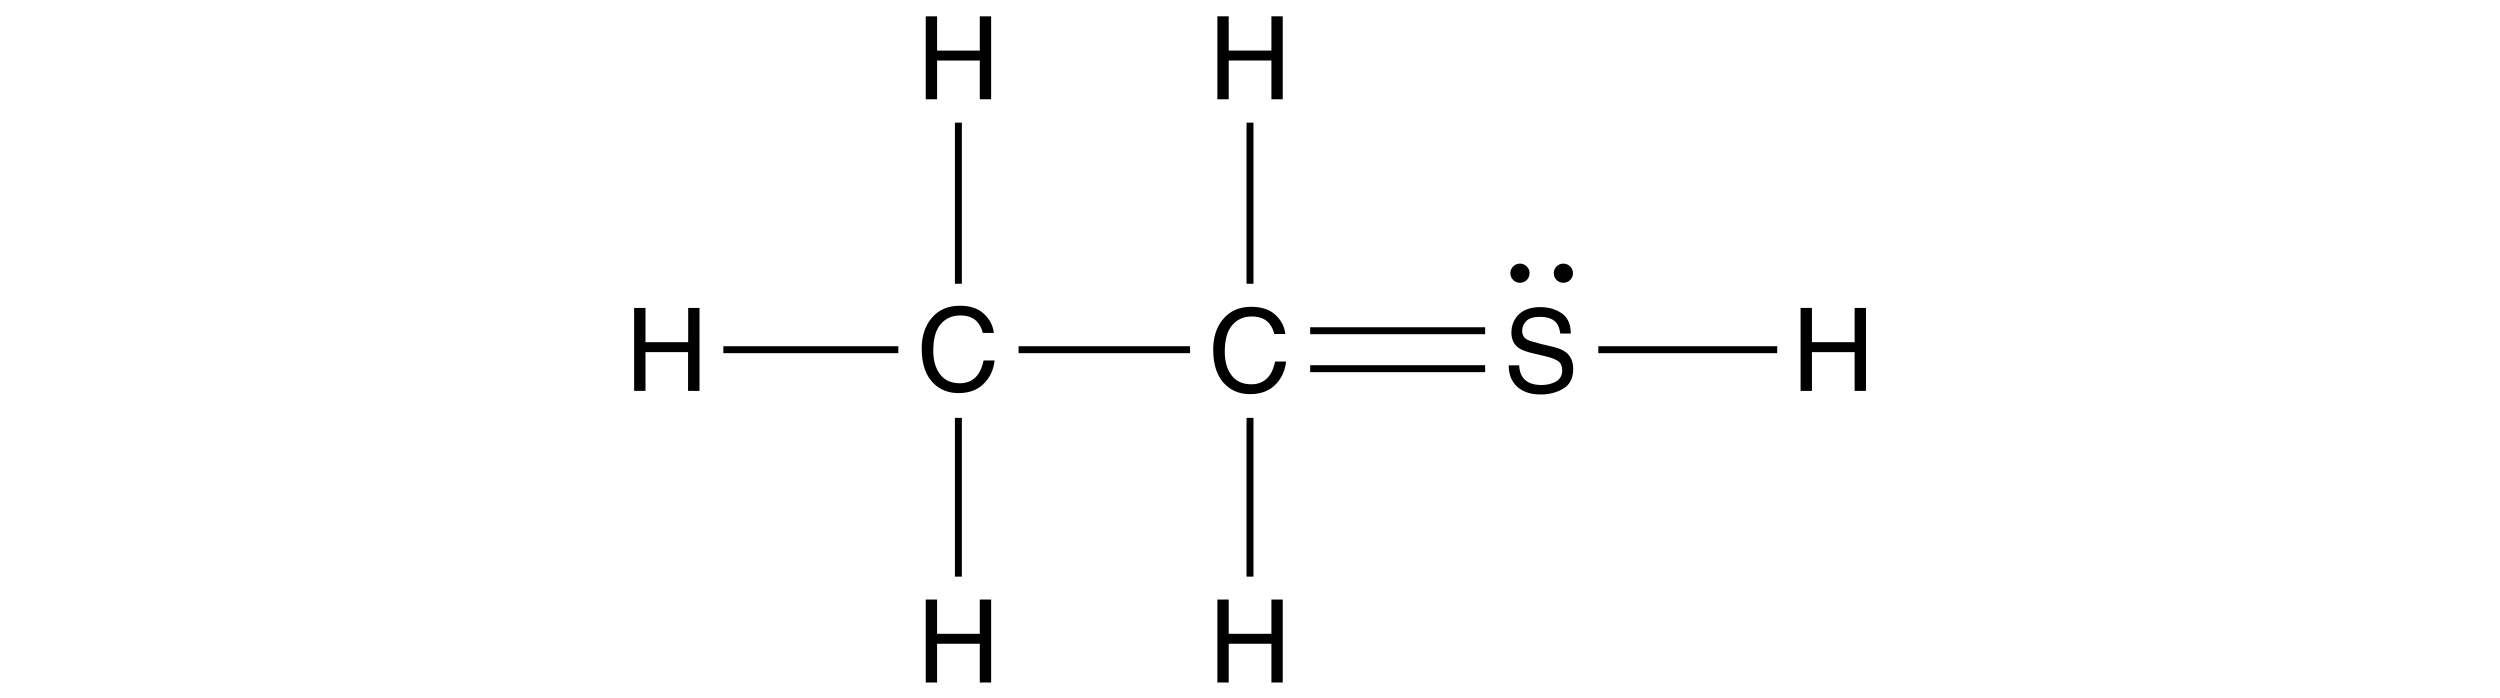 <?xml version="1.0" encoding="utf-8"?>
<!-- Generator: Adobe Illustrator 24.1.0, SVG Export Plug-In . SVG Version: 6.00 Build 0)  -->
<svg version="1.1" id="Layer_1" xmlns="http://www.w3.org/2000/svg" xmlns:xlink="http://www.w3.org/1999/xlink" x="0px" y="0px"
	 viewBox="0 0 108.02 60.31" width="216.04" style="enable-background:new 0 0 108.02 60.31;" xml:space="preserve">
<style type="text/css">
	.st0{fill:#000001;}
</style>
<g>
	<path class="st0" d="M31.04,27.14c0.5,0.48,0.77,1.02,0.83,1.63h-0.95c-0.11-0.46-0.32-0.83-0.63-1.1
		c-0.31-0.27-0.76-0.41-1.33-0.41c-0.69,0-1.25,0.25-1.68,0.75s-0.64,1.26-0.64,2.29c0,0.84,0.19,1.52,0.58,2.04
		c0.39,0.52,0.96,0.78,1.72,0.78c0.7,0,1.24-0.28,1.61-0.83c0.19-0.29,0.34-0.67,0.44-1.14h0.95c-0.08,0.75-0.36,1.39-0.83,1.9
		c-0.56,0.62-1.32,0.92-2.28,0.92c-0.82,0-1.52-0.25-2.08-0.76c-0.74-0.67-1.11-1.7-1.11-3.09c0-1.06,0.28-1.93,0.83-2.6
		c0.6-0.74,1.42-1.1,2.48-1.1C29.84,26.42,30.54,26.66,31.04,27.14z"/>
</g>
<g>
	<path class="st0" d="M25.99,1.41h0.98v2.96h3.69V1.41h0.98v7.17h-0.98V5.23h-3.69v3.35h-0.98V1.41z"/>
</g>
<rect x="28.51" y="10.6" class="st0" width="0.6" height="13.92"/>
<g>
	<path class="st0" d="M0.79,26.61h0.98v2.96h3.69v-2.96h0.98v7.17H5.45v-3.35H1.77v3.35H0.79V26.61z"/>
</g>
<rect x="8.5" y="29.92" class="st0" width="15.12" height="0.6"/>
<g>
	<path class="st0" d="M25.99,51.81h0.98v2.96h3.69v-2.96h0.98v7.17h-0.98v-3.35h-3.69v3.35h-0.98V51.81z"/>
</g>
<rect x="28.51" y="36.11" class="st0" width="0.6" height="13.72"/>
<g>
	<path class="st0" d="M56.23,27.23c0.5,0.48,0.77,1.02,0.83,1.63h-0.95c-0.11-0.46-0.32-0.83-0.63-1.1
		c-0.32-0.27-0.76-0.41-1.33-0.41c-0.69,0-1.25,0.25-1.68,0.75s-0.64,1.26-0.64,2.29c0,0.84,0.19,1.52,0.58,2.04
		c0.39,0.52,0.96,0.78,1.72,0.78c0.7,0,1.24-0.28,1.61-0.83c0.2-0.29,0.34-0.67,0.44-1.14h0.95c-0.08,0.75-0.36,1.39-0.83,1.9
		c-0.56,0.62-1.32,0.92-2.28,0.92c-0.82,0-1.52-0.25-2.08-0.76c-0.74-0.67-1.11-1.7-1.11-3.09c0-1.06,0.28-1.93,0.83-2.6
		c0.6-0.74,1.42-1.1,2.48-1.1C55.04,26.52,55.74,26.76,56.23,27.23z"/>
</g>
<rect x="34.01" y="29.92" class="st0" width="14.82" height="0.6"/>
<g>
	<path class="st0" d="M51.19,1.41h0.98v2.96h3.69V1.41h0.98v7.17h-0.98V5.23h-3.69v3.35h-0.98V1.41z"/>
</g>
<rect x="53.71" y="10.6" class="st0" width="0.6" height="13.92"/>
<g>
	<path class="st0" d="M51.19,51.81h0.98v2.96h3.69v-2.96h0.98v7.17h-0.98v-3.35h-3.69v3.35h-0.98V51.81z"/>
</g>
<rect x="53.71" y="36.11" class="st0" width="0.6" height="13.72"/>
<g>
	<path class="st0" d="M77.27,31.57c0.02,0.41,0.11,0.74,0.28,0.99c0.31,0.48,0.86,0.71,1.64,0.71c0.35,0,0.67-0.05,0.96-0.16
		c0.56-0.2,0.84-0.56,0.84-1.08c0-0.39-0.12-0.67-0.36-0.83c-0.24-0.16-0.61-0.3-1.12-0.42l-0.94-0.22
		c-0.62-0.14-1.05-0.3-1.31-0.47c-0.44-0.3-0.66-0.75-0.66-1.34c0-0.64,0.22-1.17,0.65-1.59c0.43-0.41,1.05-0.62,1.84-0.62
		c0.73,0,1.35,0.18,1.87,0.54c0.51,0.36,0.77,0.94,0.77,1.74h-0.91c-0.05-0.38-0.15-0.68-0.3-0.88c-0.28-0.37-0.77-0.56-1.45-0.56
		c-0.55,0-0.94,0.12-1.18,0.36s-0.36,0.52-0.36,0.84c0,0.35,0.14,0.61,0.43,0.77c0.19,0.1,0.61,0.23,1.26,0.39l0.97,0.23
		c0.47,0.11,0.83,0.26,1.09,0.45c0.44,0.33,0.66,0.82,0.66,1.46c0,0.79-0.28,1.36-0.85,1.7s-1.22,0.51-1.96,0.51
		c-0.87,0-1.55-0.23-2.04-0.68c-0.49-0.45-0.73-1.07-0.72-1.84H77.27z"/>
</g>
<rect x="59.21" y="28.28" class="st0" width="15.12" height="0.6"/>
<rect x="59.21" y="31.56" class="st0" width="15.12" height="0.6"/>
<g>
	<path class="st0" d="M101.59,26.61h0.98v2.96h3.69v-2.96h0.98v7.17h-0.98v-3.35h-3.69v3.35h-0.98V26.61z"/>
</g>
<rect x="84.11" y="29.92" class="st0" width="15.46" height="0.6"/>
<circle class="st0" cx="81.09" cy="23.61" r="0.83"/>
<circle class="st0" cx="77.34" cy="23.61" r="0.83"/>
<g>
</g>
<g>
</g>
<g>
</g>
<g>
</g>
<g>
</g>
<g>
</g>
</svg>
